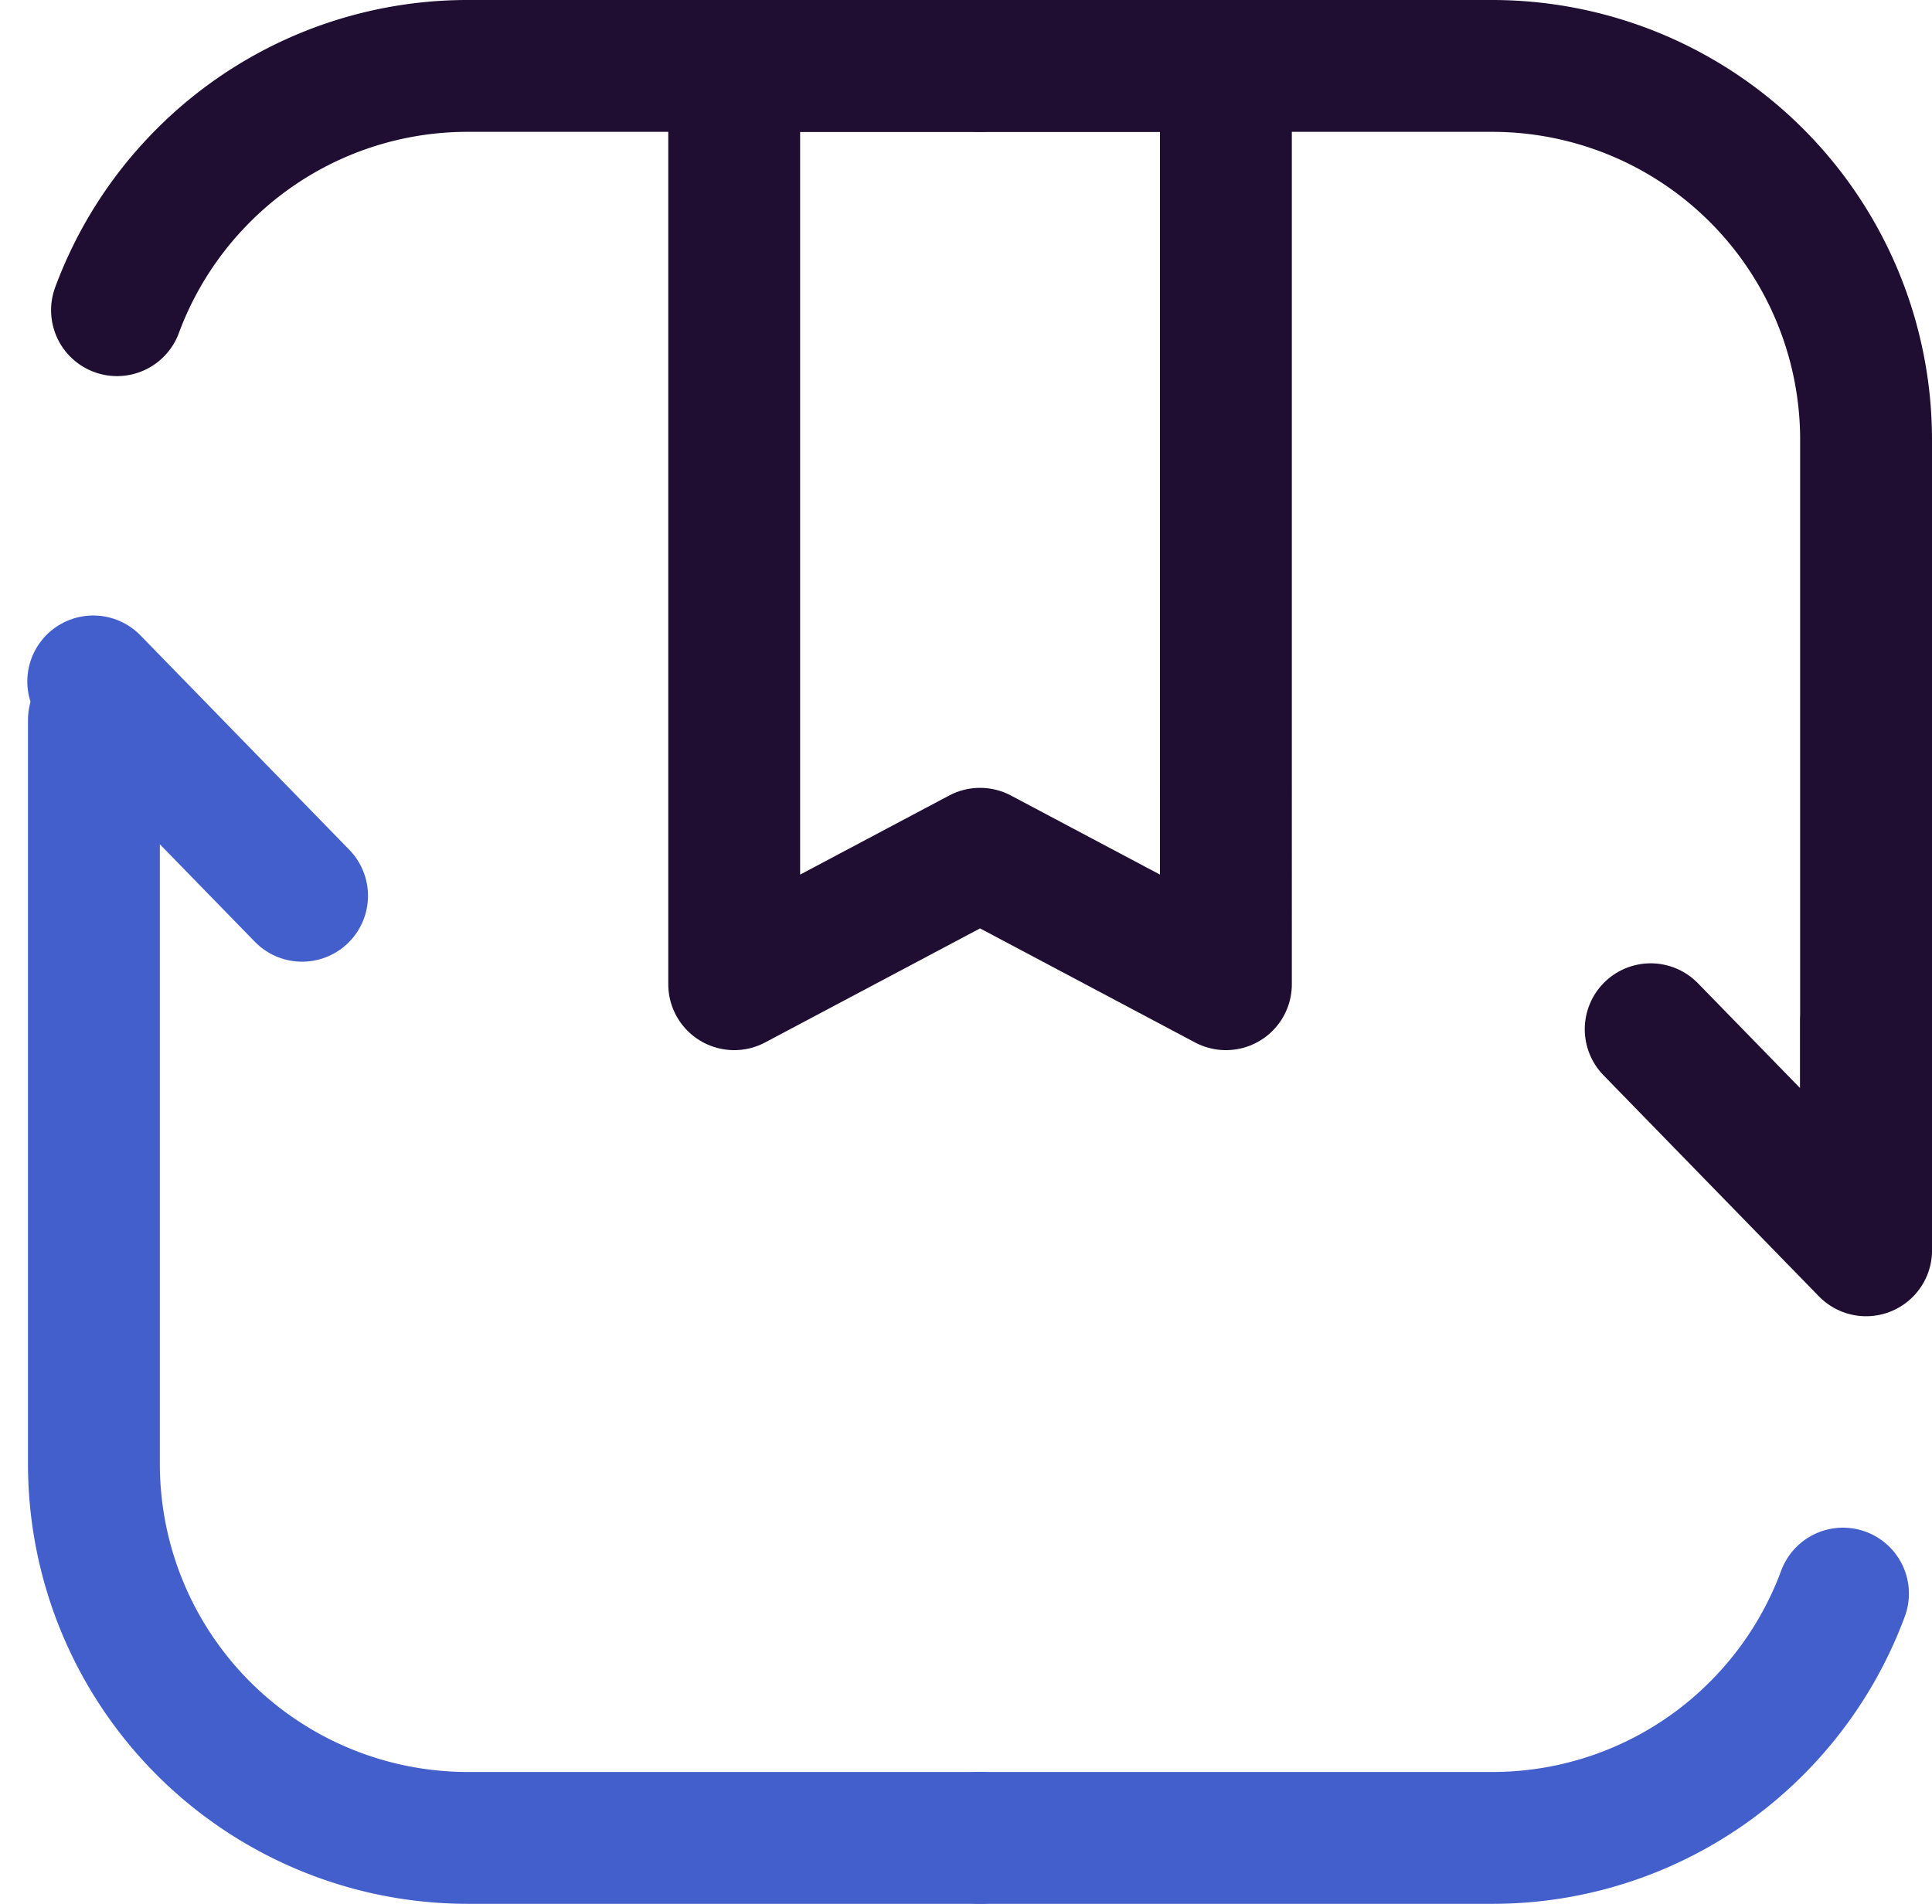 <svg xmlns="http://www.w3.org/2000/svg" width="51.282" height="50.539" viewBox="0 0 51.282 50.539"><g id="Group_168" data-name="Group 168" transform="translate(2.475 1.75)"><g id="Group_167" data-name="Group 167" transform="translate(0.019)"><path id="Path_19" data-name="Path 19" d="M-2251.977 1882.835h13.594a9.925 9.925.0 019.925 9.925v19.832" transform="translate(2275.496 -1882.835)" fill="none" stroke="#200e32" stroke-linecap="round" stroke-linejoin="round" stroke-width="3.5"/><path id="Path_20" data-name="Path 20" d="M-2229.071 1926.561a9.928 9.928.0 01-2.26 3.544 9.9 9.9.0 01-7.052 2.941h-13.594" transform="translate(2275.496 -1886.007)" fill="none" stroke="#435fcb" stroke-linecap="round" stroke-linejoin="round" stroke-width="3.5"/><path id="Path_21" data-name="Path 21" d="M-2253.817 1931.232h-13.595a9.926 9.926.0 01-9.925-9.926v-19.752" transform="translate(2277.336 -1884.193)" fill="none" stroke="#435fcb" stroke-linecap="round" stroke-linejoin="round" stroke-width="3.5"/><path id="Path_22" data-name="Path 22" d="M-2253.769 1882.835h-13.595a9.9 9.9.0 00-7.051 2.94 9.934 9.934.0 00-2.261 3.544" transform="translate(2277.288 -1882.835)" fill="none" stroke="#200e32" stroke-linecap="round" stroke-linejoin="round" stroke-width="3.5"/><path id="Path_23" data-name="Path 23" d="M-2245.961 1907.212l-6.526-3.463-6.526 3.463v-24.377h13.052z" transform="translate(2276.007 -1882.835)" fill="none" stroke="#200e32" stroke-linecap="round" stroke-linejoin="round" stroke-width="3.5"/><path id="Path_24" data-name="Path 24" d="M-2232.783 1910.392l5.718 5.869v-6.072" transform="translate(2274.104 -1884.82)" fill="none" stroke="#200e32" stroke-linecap="round" stroke-linejoin="round" stroke-width="3.5"/></g><line id="Line_7" data-name="Line 7" x1="5.543" y1="5.69" transform="translate(0 16.339)" fill="none" stroke="#435fcb" stroke-linecap="round" stroke-linejoin="round" stroke-width="3.5"/></g></svg>